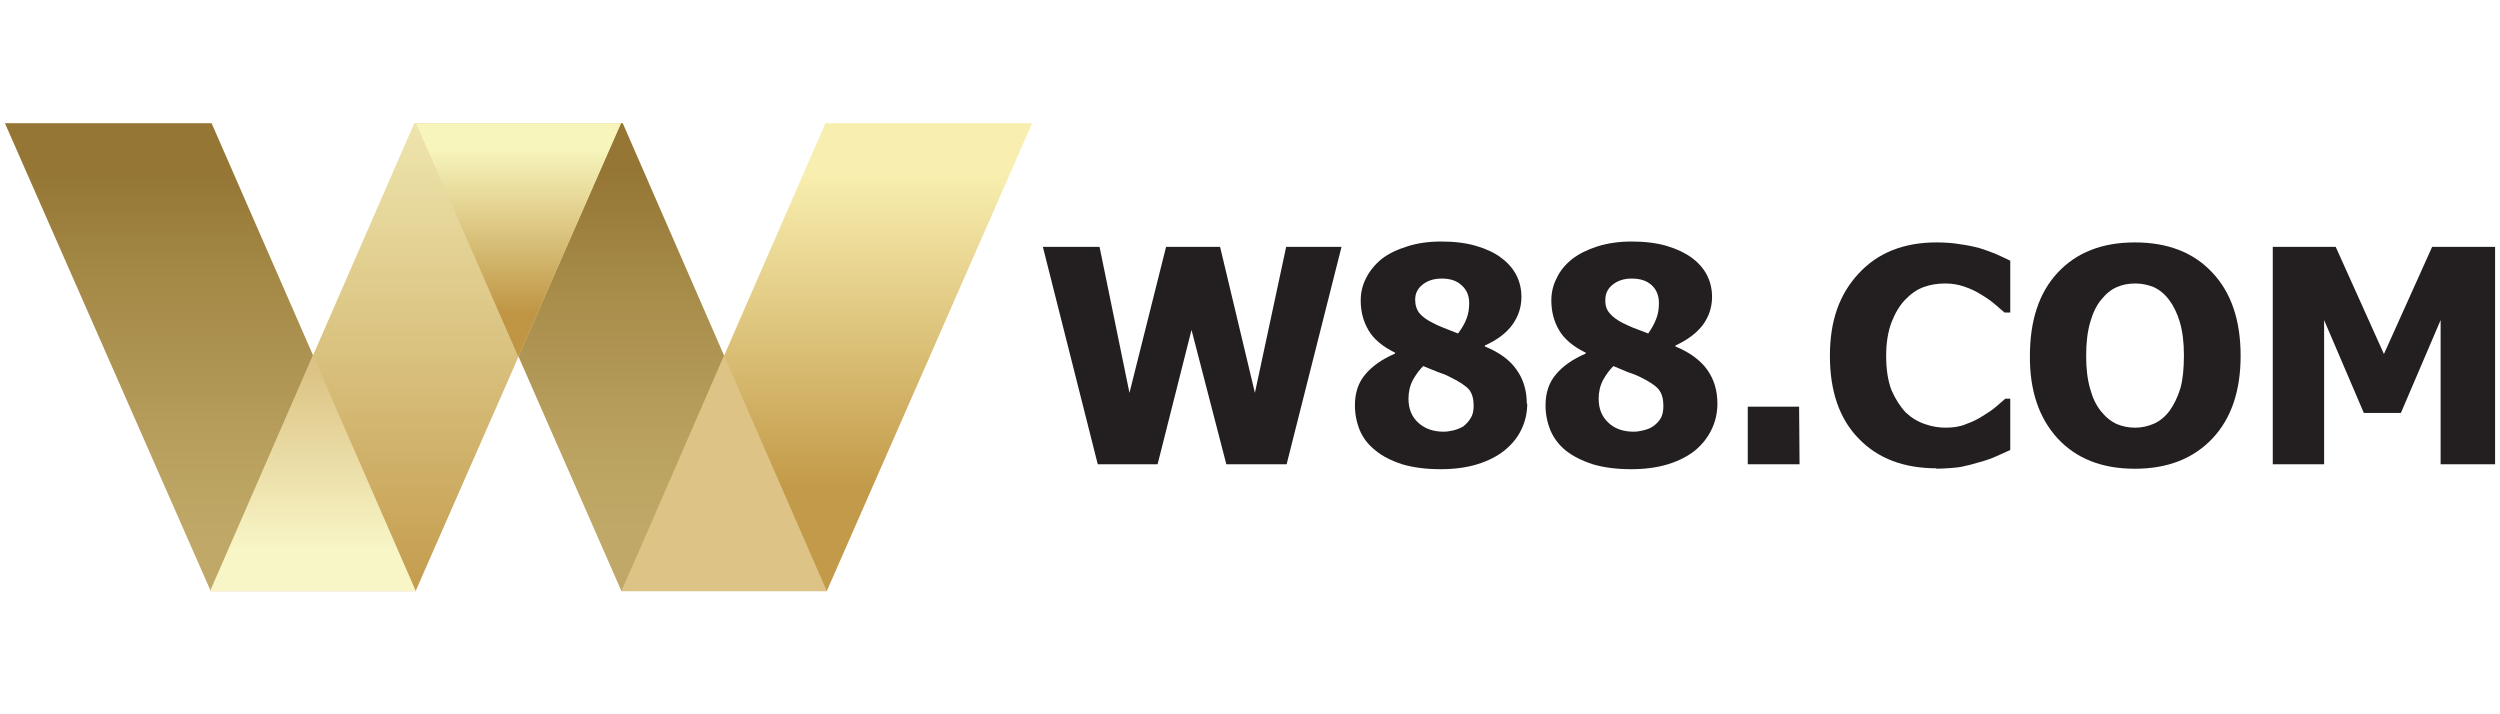 <?xml version="1.0" encoding="utf-8"?>
<svg version="1.2" xmlns="http://www.w3.org/2000/svg" viewBox="0 0 560 160" width="560" height="160">
	<title>w88-white-560x160-th (1)</title>
	<defs>
		<linearGradient id="g1" x2="1" gradientUnits="userSpaceOnUse" gradientTransform="matrix(0,-104.78,92.02,0,47.15,132.39)">
			<stop offset=".11" stop-color="#c0a968"/>
			<stop offset=".33" stop-color="#b79e5d"/>
			<stop offset=".73" stop-color="#a08442"/>
			<stop offset=".9" stop-color="#957634"/>
		</linearGradient>
		<linearGradient id="g2" x2="1" gradientUnits="userSpaceOnUse" gradientTransform="matrix(0,-104.78,92.02,0,139.17,132.39)">
			<stop offset=".13" stop-color="#c0a968"/>
			<stop offset=".34" stop-color="#b9a05f"/>
			<stop offset=".66" stop-color="#a68a48"/>
			<stop offset=".9" stop-color="#957634"/>
		</linearGradient>
		<linearGradient id="g3" x2="1" gradientUnits="userSpaceOnUse" gradientTransform="matrix(0,-104.78,92.03,0,93.07,132.39)">
			<stop offset="0" stop-color="#c49c4e"/>
			<stop offset="1" stop-color="#eee5ad"/>
		</linearGradient>
		<linearGradient id="g4" x2="1" gradientUnits="userSpaceOnUse" gradientTransform="matrix(0,-104.78,92.02,0,185.18,132.39)">
			<stop offset=".22" stop-color="#c39a49"/>
			<stop offset=".89" stop-color="#f8eeaf"/>
			<stop offset=".99" stop-color="#f8eeaf"/>
		</linearGradient>
		<linearGradient id="g5" x2="1" gradientUnits="userSpaceOnUse" gradientTransform="matrix(0,-52.82,46.01,0,70.11,132.39)">
			<stop offset=".17" stop-color="#f8f6c7"/>
			<stop offset=".92" stop-color="#ddc486"/>
		</linearGradient>
		<linearGradient id="g6" x2="1" gradientUnits="userSpaceOnUse" gradientTransform="matrix(0,-52.29,45.93,0,116.12,79.9)">
			<stop offset=".19" stop-color="#c09645"/>
			<stop offset=".89" stop-color="#f7f5bc"/>
		</linearGradient>
		<linearGradient id="g7" x2="1" gradientUnits="userSpaceOnUse" gradientTransform="matrix(0,79.67,-69.53,0,162.18,0)">
			<stop offset=".17" stop-color="#f8f6c7"/>
			<stop offset=".92" stop-color="#ddc486"/>
		</linearGradient>
	</defs>
	<style>
		.s0 { fill: url(#g1) } 
		.s1 { fill: url(#g2) } 
		.s2 { fill: url(#g3) } 
		.s3 { fill: url(#g4) } 
		.s4 { fill: url(#g5) } 
		.s5 { fill: url(#g6) } 
		.s6 { fill: url(#g7) } 
		.s7 { fill: #231f20 } 
	</style>
	<g>
		<path fill-rule="evenodd" class="s0" d="m1.1 27.6h46.3l45.8 104.8h-46l-46.1-104.8z"/>
		<path fill-rule="evenodd" class="s1" d="m93.2 27.6h46.3l45.7 104.8h-46l-46-104.8z"/>
		<path fill-rule="evenodd" class="s2" d="m139.1 27.6h-46.3l-45.7 104.8h46l46-104.8z"/>
		<path fill-rule="evenodd" class="s3" d="m231.2 27.6h-46.3l-45.7 104.8h46l46-104.8z"/>
		<path fill-rule="evenodd" class="s4" d="m70.1 79.6l-23 52.7 0.1 0.1h45.9v-0.1l-23-52.7z"/>
		<path fill-rule="evenodd" class="s5" d="m139.1 27.6h-45.9l22.9 52.3 23-52.3z"/>
		<path fill-rule="evenodd" class="s6" d="m139.2 132.4h46l-23-52.7-23 52.7z"/>
	</g>
	<filter id="f0">
		<feFlood flood-color="#ffffff" flood-opacity="1" />
		<feBlend mode="normal" in2="SourceGraphic"/>
		<feComposite in2="SourceAlpha" operator="in" />
	</filter>
	<g filter="url(#f0)">
		<path class="s7" d="m300.5 55.3l-12.3 48.7h-13.5l-7.8-30.1-7.6 30.1h-13.4l-12.3-48.7h12.7l6.7 32.7 8.2-32.7h12.1l7.8 32.7 7-32.7h12.4z"/>
		<path class="s7" d="m342.1 90.4q0 3.1-1.3 5.8-1.3 2.7-3.8 4.7-2.5 2-6.1 3.1-3.6 1.1-8.2 1.1-4.9 0-8.6-1.1-3.7-1.2-6-3.1-2.4-1.9-3.5-4.5-1.1-2.7-1.1-5.6 0-4.2 2.3-6.9 2.3-2.8 6.7-4.7v-0.2q-4.3-2.1-6-5.1-1.7-2.9-1.7-6.6 0-2.7 1.2-5 1.2-2.4 3.5-4.3 2.2-1.7 5.7-2.8 3.4-1.1 7.6-1.1 4.6 0 7.9 1 3.4 1 5.5 2.6 2.2 1.6 3.4 3.8 1.2 2.3 1.2 5 0 3.4-2 6.2-2 2.8-6.2 4.7v0.2q4.9 2 7.1 5.2 2.3 3.2 2.3 7.6zm-12 0.5q0-2.3-1-3.6-1.1-1.3-4.4-2.9-0.9-0.5-2.7-1.1-1.8-0.7-3.2-1.3-1.3 1.3-2.3 3.1-1 1.9-1 4.2 0 3.4 2.2 5.4 2.2 2 5.7 2 0.9 0 2.2-0.3 1.2-0.3 2.2-0.9 1-0.8 1.6-1.8 0.7-1 0.7-2.8zm-1-23q0-2.5-1.7-4-1.6-1.5-4.4-1.5c-1.9 0-3.3 0.5-4.4 1.4q-1.6 1.3-1.6 3.3 0 1.9 1 3.1 1 1.2 3.1 2.2 0.9 0.5 2.2 1 1.2 0.5 3.3 1.3 1.3-1.7 1.9-3.3 0.6-1.5 0.6-3.5z"/>
		<path class="s7" d="m384.7 90.4q0 3.1-1.3 5.8-1.3 2.7-3.7 4.7-2.5 2-6.1 3.1-3.6 1.1-8.2 1.1-4.9 0-8.6-1.1-3.7-1.2-6.1-3.1-2.3-1.9-3.4-4.5-1.1-2.7-1.1-5.6 0-4.2 2.3-6.9 2.3-2.8 6.7-4.7v-0.2q-4.3-2.1-6-5.1-1.7-2.9-1.7-6.6 0-2.7 1.2-5 1.1-2.4 3.5-4.3 2.2-1.7 5.6-2.8 3.5-1.1 7.7-1.1 4.5 0 7.9 1 3.3 1 5.5 2.6 2.2 1.6 3.4 3.8 1.2 2.3 1.2 5 0 3.4-2 6.2-2.1 2.8-6.2 4.7v0.2q4.8 2 7.1 5.2 2.3 3.2 2.3 7.6zm-12.1 0.5q0-2.3-1-3.6-1-1.3-4.3-2.9-1-0.5-2.8-1.1-1.7-0.7-3.1-1.3-1.3 1.3-2.3 3.1-1 1.9-1 4.2 0 3.4 2.2 5.4 2.1 2 5.7 2 0.9 0 2.1-0.3 1.3-0.3 2.2-0.9 1.1-0.8 1.7-1.8 0.6-1 0.6-2.8zm-1-23q0-2.5-1.6-4-1.6-1.5-4.5-1.5c-1.8 0-3.2 0.5-4.3 1.4q-1.6 1.3-1.6 3.3-0.1 1.9 1 3.1 1 1.2 3 2.2 1 0.5 2.2 1 1.3 0.5 3.4 1.3 1.2-1.7 1.8-3.3 0.6-1.5 0.6-3.5z"/>
		<path class="s7" d="m403.1 104h-11.6v-12.9h11.5z"/>
		<path class="s7" d="m433.8 104.9q-11 0-17.4-6.6-6.5-6.6-6.5-18.6c0-8 2.2-13.9 6.5-18.5q6.4-6.9 17.4-6.9 2.9 0 5.2 0.4 2.3 0.3 4.5 0.9 1.6 0.5 3.6 1.3 2 0.9 3.2 1.5v11.6h-1.3q-0.9-0.8-2.2-1.9-1.3-1.1-3-2.1-1.7-1.1-3.8-1.8-2-0.7-4.3-0.7-2.6 0-4.8 0.8-2.2 0.8-4.2 2.9-1.8 1.9-3 5-1.2 3.2-1.2 7.5 0 4.6 1.2 7.7 1.3 3 3.2 5 1.9 1.8 4.3 2.6 2.3 0.8 4.6 0.8c1.6 0 3.2-0.2 4.6-0.8q2.2-0.8 3.7-1.8 1.7-1 2.9-2 1.3-1.1 2.2-1.9h1.1v11.5q-1.4 0.6-3.1 1.4-1.8 0.8-3.7 1.3-2.3 0.7-4.3 1.1-1.9 0.3-5.5 0.4z"/>
		<path class="s7" d="m501.9 79.7q0 11.8-6.3 18.5-6.4 6.8-17.4 6.8-11 0-17.3-6.8-6.3-6.9-6.2-18.5c0-7.8 2-14.1 6.2-18.6q6.3-6.8 17.3-6.8 11.1 0 17.4 6.8 6.3 6.7 6.3 18.6zm-12.7-0.1q0-4.3-0.9-7.4-0.9-3-2.4-5-1.5-2-3.5-2.9-2-0.8-4.1-0.8-2.3 0-4.1 0.8-1.9 0.8-3.5 2.8-1.6 1.9-2.5 5.1-0.9 3.1-0.9 7.5c0 2.9 0.3 5.4 0.9 7.4q0.8 3 2.4 5 1.6 2 3.6 2.9 1.9 0.8 4.1 0.8c1.4 0 2.8-0.3 4.2-0.9q2-0.9 3.5-2.9 1.5-2.1 2.4-5 0.8-2.8 0.8-7.4z"/>
		<path class="s7" d="m558.9 104h-12.2v-32.3l-8.9 20.8h-8.3l-8.9-20.8v32.3h-11.5v-48.7h14.1l10.8 24 10.8-24h14.1c0 0 0 48.7 0 48.7z"/>
	</g>
</svg>